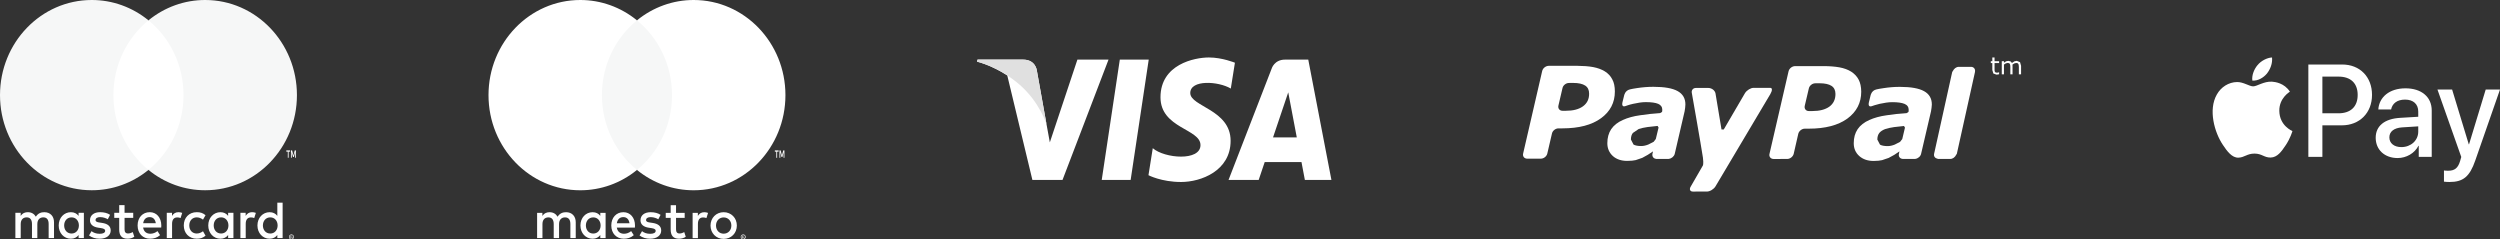 <?xml version="1.0" encoding="UTF-8"?>
<svg width="261px" height="25px" viewBox="0 0 261 25" version="1.1" xmlns="http://www.w3.org/2000/svg" xmlns:xlink="http://www.w3.org/1999/xlink">
    <rect x="0" y="0" width="261" height="25" fill="#333333" stroke="none"/>
    <title>payment-icons</title>
    <g id="Home" stroke="none" stroke-width="1" fill="none" fill-rule="evenodd">
        <g transform="translate(-1599, -5476)" fill-rule="nonzero" id="payment-icons">
            <g transform="translate(1599, 5476)">
                <g id="mastercard-2">
                    <path d="M30.385,24.659 L30.385,24.818 L30.476,24.818 C30.493,24.819 30.51,24.812 30.524,24.798 C30.536,24.784 30.543,24.761 30.543,24.737 C30.543,24.714 30.536,24.691 30.524,24.678 C30.51,24.664 30.493,24.657 30.476,24.658 L30.385,24.658 L30.385,24.659 Z M30.444,24.613 C30.469,24.611 30.493,24.619 30.513,24.634 C30.53,24.648 30.539,24.669 30.538,24.691 C30.538,24.71 30.531,24.728 30.518,24.741 C30.502,24.755 30.483,24.763 30.463,24.765 L30.54,24.856 L30.48,24.856 L30.409,24.765 L30.386,24.765 L30.386,24.856 L30.336,24.856 L30.336,24.613 L30.445,24.613 L30.444,24.613 Z M30.428,24.94 C30.454,24.94 30.48,24.935 30.504,24.924 C30.528,24.914 30.549,24.899 30.566,24.88 C30.584,24.862 30.598,24.84 30.608,24.816 C30.629,24.765 30.629,24.708 30.608,24.657 C30.598,24.633 30.584,24.611 30.566,24.593 C30.549,24.574 30.527,24.56 30.504,24.549 C30.48,24.539 30.454,24.534 30.428,24.534 C30.402,24.534 30.375,24.539 30.351,24.549 C30.327,24.559 30.306,24.574 30.287,24.593 C30.231,24.652 30.215,24.741 30.246,24.818 C30.255,24.842 30.27,24.864 30.287,24.882 C30.306,24.901 30.327,24.915 30.351,24.926 C30.375,24.936 30.402,24.942 30.428,24.942 M30.428,24.476 C30.496,24.476 30.562,24.503 30.61,24.553 C30.634,24.577 30.652,24.605 30.665,24.636 C30.692,24.701 30.692,24.775 30.665,24.84 C30.652,24.871 30.634,24.899 30.61,24.923 C30.587,24.947 30.559,24.966 30.529,24.979 C30.497,24.993 30.463,25 30.428,25 C30.393,25 30.359,24.993 30.327,24.979 C30.296,24.966 30.268,24.947 30.244,24.923 C30.221,24.898 30.203,24.869 30.19,24.837 C30.163,24.772 30.163,24.698 30.19,24.634 C30.203,24.602 30.222,24.574 30.245,24.55 C30.269,24.526 30.297,24.507 30.327,24.494 C30.36,24.48 30.394,24.473 30.429,24.473 M6.698,23.537 C6.698,23.074 6.991,22.693 7.469,22.693 C7.927,22.693 8.236,23.057 8.236,23.537 C8.236,24.017 7.927,24.381 7.469,24.381 C6.991,24.381 6.698,24.001 6.698,23.537 M8.757,23.537 L8.757,22.218 L8.204,22.218 L8.204,22.539 C8.028,22.302 7.762,22.153 7.4,22.153 C6.688,22.153 6.128,22.733 6.128,23.538 C6.128,24.343 6.687,24.922 7.4,24.922 C7.762,24.922 8.028,24.773 8.204,24.536 L8.204,24.856 L8.756,24.856 L8.756,23.537 L8.757,23.537 Z M27.446,23.537 C27.446,23.074 27.739,22.693 28.218,22.693 C28.676,22.693 28.984,23.057 28.984,23.537 C28.984,24.017 28.676,24.381 28.218,24.381 C27.74,24.381 27.446,24.001 27.446,23.537 M29.506,23.537 L29.506,21.159 L28.953,21.159 L28.953,22.539 C28.777,22.302 28.511,22.153 28.149,22.153 C27.437,22.153 26.877,22.733 26.877,23.538 C26.877,24.343 27.436,24.922 28.149,24.922 C28.511,24.922 28.777,24.773 28.953,24.536 L28.953,24.856 L29.506,24.856 L29.506,23.537 Z M15.622,22.666 C15.979,22.666 16.207,22.897 16.266,23.305 L14.946,23.305 C15.005,22.925 15.228,22.666 15.622,22.666 M15.633,22.152 C14.888,22.152 14.366,22.714 14.366,23.536 C14.366,24.375 14.909,24.921 15.67,24.921 C16.053,24.921 16.404,24.822 16.713,24.551 L16.442,24.127 C16.229,24.303 15.957,24.402 15.702,24.402 C15.345,24.402 15.021,24.231 14.941,23.757 L16.83,23.757 C16.835,23.685 16.841,23.613 16.841,23.536 C16.835,22.714 16.345,22.151 15.633,22.151 M22.311,23.536 C22.311,23.073 22.604,22.692 23.083,22.692 C23.54,22.692 23.849,23.056 23.849,23.536 C23.849,24.016 23.54,24.38 23.083,24.38 C22.604,24.38 22.311,24 22.311,23.536 M24.37,23.536 L24.37,22.218 L23.817,22.218 L23.817,22.539 C23.641,22.302 23.376,22.153 23.014,22.153 C22.301,22.153 21.742,22.733 21.742,23.538 C21.742,24.343 22.301,24.922 23.014,24.922 C23.376,24.922 23.641,24.773 23.817,24.536 L23.817,24.856 L24.37,24.856 L24.37,23.537 L24.37,23.536 Z M19.187,23.536 C19.187,24.336 19.725,24.921 20.544,24.921 C20.927,24.921 21.183,24.832 21.459,24.606 L21.193,24.143 C20.985,24.298 20.767,24.38 20.527,24.38 C20.085,24.375 19.76,24.044 19.76,23.536 C19.76,23.028 20.085,22.698 20.527,22.692 C20.767,22.692 20.985,22.775 21.193,22.929 L21.459,22.466 C21.182,22.24 20.927,22.151 20.544,22.151 C19.725,22.151 19.187,22.736 19.187,23.536 M26.318,22.151 C25.999,22.151 25.791,22.306 25.647,22.538 L25.647,22.218 L25.099,22.218 L25.099,24.855 L25.653,24.855 L25.653,23.377 C25.653,22.94 25.834,22.698 26.195,22.698 C26.314,22.696 26.431,22.719 26.541,22.764 L26.712,22.224 C26.589,22.174 26.43,22.152 26.318,22.152 M11.492,22.428 C11.226,22.246 10.859,22.152 10.454,22.152 C9.81,22.152 9.395,22.472 9.395,22.996 C9.395,23.426 9.704,23.691 10.273,23.774 L10.534,23.812 C10.837,23.857 10.981,23.939 10.981,24.088 C10.981,24.292 10.779,24.408 10.401,24.408 C10.018,24.408 9.741,24.282 9.555,24.133 L9.295,24.58 C9.598,24.811 9.981,24.922 10.396,24.922 C11.131,24.922 11.556,24.563 11.556,24.061 C11.556,23.598 11.221,23.355 10.668,23.273 L10.407,23.233 C10.168,23.201 9.976,23.151 9.976,22.975 C9.976,22.782 10.157,22.666 10.46,22.666 C10.785,22.666 11.099,22.793 11.253,22.892 L11.493,22.428 L11.492,22.428 Z M18.629,22.152 C18.31,22.152 18.102,22.307 17.959,22.539 L17.959,22.218 L17.411,22.218 L17.411,24.855 L17.964,24.855 L17.964,23.377 C17.964,22.94 18.145,22.698 18.506,22.698 C18.624,22.696 18.742,22.719 18.852,22.764 L19.022,22.224 C18.9,22.174 18.74,22.152 18.628,22.152 M13.909,22.218 L13.004,22.218 L13.004,21.418 L12.445,21.418 L12.445,22.218 L11.929,22.218 L11.929,22.742 L12.445,22.742 L12.445,23.945 C12.445,24.557 12.674,24.921 13.328,24.921 C13.568,24.921 13.845,24.844 14.02,24.717 L13.861,24.226 C13.695,24.325 13.515,24.375 13.371,24.375 C13.094,24.375 13.004,24.199 13.004,23.934 L13.004,22.743 L13.909,22.743 L13.909,22.218 Z M5.639,24.855 L5.639,23.201 C5.639,22.578 5.256,22.158 4.638,22.153 C4.314,22.147 3.979,22.252 3.744,22.622 C3.569,22.329 3.292,22.153 2.904,22.153 C2.632,22.153 2.366,22.235 2.159,22.544 L2.159,22.218 L1.605,22.218 L1.605,24.855 L2.163,24.855 L2.163,23.393 C2.163,22.935 2.408,22.692 2.786,22.692 C3.153,22.692 3.339,22.94 3.339,23.387 L3.339,24.854 L3.898,24.854 L3.898,23.393 C3.898,22.935 4.153,22.692 4.521,22.692 C4.898,22.692 5.079,22.94 5.079,23.387 L5.079,24.854 L5.639,24.855 Z" id="Shape" fill="#FFFFFF"></path>
                    <path d="M30.893,16.47 L30.893,15.699 L30.773,15.699 L30.634,16.228 L30.496,15.699 L30.376,15.699 L30.376,16.47 L30.461,16.47 L30.461,15.889 L30.591,16.391 L30.679,16.391 L30.809,15.888 L30.809,16.47 L30.893,16.47 L30.893,16.47 Z M30.132,16.47 L30.132,15.831 L30.286,15.831 L30.286,15.701 L29.893,15.701 L29.893,15.831 L30.047,15.831 L30.047,16.47 L30.131,16.47 L30.132,16.47 Z" id="Shape" fill="#FFFFFF"></path>
                    <polygon id="Path" fill="#FFFFFF" points="19.691 17.738 11.309 17.738 11.309 2.123 19.692 2.123"></polygon>
                    <path d="M11.841,9.931 C11.841,6.763 13.271,3.942 15.499,2.123 C13.813,0.745 11.727,-0.003 9.579,0 C4.289,0 0,4.446 0,9.931 C0,15.416 4.289,19.862 9.579,19.862 C11.727,19.865 13.813,19.117 15.499,17.739 C13.272,15.921 11.841,13.099 11.841,9.931" id="Path" fill="#F6F7F7"></path>
                    <path d="M31,9.931 C31,15.416 26.711,19.862 21.421,19.862 C19.273,19.865 17.187,19.117 15.5,17.739 C17.728,15.92 19.159,13.099 19.159,9.931 C19.159,6.763 17.728,3.942 15.5,2.123 C17.187,0.745 19.273,-0.003 21.421,3.76754542e-07 C26.711,3.76754542e-07 31,4.446 31,9.931" id="Path" fill="#F6F7F7"></path>
                </g>
                <g id="maestrocard" transform="translate(51, 0)">
                    <path d="M30.893,16.473 L30.893,15.701 L30.773,15.701 L30.635,16.231 L30.497,15.701 L30.376,15.701 L30.376,16.473 L30.461,16.473 L30.461,15.892 L30.591,16.393 L30.679,16.393 L30.809,15.89 L30.809,16.473 L30.893,16.473 Z M30.132,16.473 L30.132,15.834 L30.286,15.834 L30.286,15.705 L29.893,15.705 L29.893,15.834 L30.047,15.834 L30.047,16.473 L30.131,16.473 L30.132,16.473 Z" id="Shape" fill="#FFFFFF"></path>
                    <polygon id="Path" fill="#F6F7F7" points="19.691 17.741 11.309 17.741 11.309 2.123 19.691 2.123"></polygon>
                    <path d="M11.841,9.932 C11.841,6.764 13.272,3.942 15.5,2.124 C13.813,0.745 11.727,-0.003 9.579,0 C4.289,0 0,4.447 0,9.932 C0,15.418 4.289,19.865 9.579,19.865 C11.727,19.868 13.813,19.12 15.5,17.741 C13.272,15.923 11.841,13.101 11.841,9.932" id="Path" fill="#FFFFFF"></path>
                    <path d="M31,9.932 C31,15.418 26.711,19.865 21.421,19.865 C19.273,19.868 17.186,19.12 15.5,17.741 C17.728,15.923 19.159,13.101 19.159,9.932 C19.159,6.764 17.728,3.942 15.5,2.124 C17.187,0.745 19.273,-0.003 21.421,1.00621401e-06 C26.711,1.00621401e-06 31,4.447 31,9.932" id="Path" fill="#FFFFFF"></path>
                    <path d="M22.527,22.155 C22.639,22.155 22.799,22.177 22.921,22.227 L22.751,22.767 C22.641,22.722 22.523,22.699 22.405,22.701 C22.043,22.701 21.863,22.943 21.863,23.379 L21.863,24.858 L21.309,24.858 L21.309,22.22 L21.857,22.22 L21.857,22.54 C22.001,22.308 22.209,22.154 22.528,22.154 M20.482,22.744 L19.578,22.744 L19.578,23.936 C19.578,24.2 19.668,24.377 19.945,24.377 C20.089,24.377 20.27,24.327 20.434,24.228 L20.594,24.719 C20.418,24.845 20.142,24.923 19.902,24.923 C19.248,24.923 19.019,24.559 19.019,23.946 L19.019,22.744 L18.503,22.744 L18.503,22.22 L19.019,22.22 L19.019,21.42 L19.577,21.42 L19.577,22.22 L20.481,22.22 L20.481,22.745 L20.482,22.744 Z M13.399,23.306 C13.458,22.926 13.681,22.666 14.075,22.666 C14.432,22.666 14.661,22.898 14.719,23.306 L13.399,23.306 L13.399,23.306 Z M15.294,23.538 C15.289,22.716 14.798,22.153 14.085,22.153 C13.34,22.153 12.819,22.716 12.819,23.538 C12.819,24.376 13.361,24.922 14.123,24.922 C14.506,24.922 14.857,24.823 15.166,24.553 L14.894,24.128 C14.681,24.305 14.41,24.404 14.155,24.404 C13.798,24.404 13.474,24.233 13.394,23.759 L15.283,23.759 C15.288,23.687 15.294,23.615 15.294,23.538 M17.725,22.894 C17.571,22.794 17.257,22.667 16.933,22.667 C16.63,22.667 16.449,22.783 16.449,22.976 C16.449,23.153 16.64,23.202 16.879,23.235 L17.14,23.274 C17.693,23.357 18.029,23.6 18.029,24.063 C18.029,24.565 17.603,24.924 16.869,24.924 C16.453,24.924 16.07,24.813 15.767,24.581 L16.028,24.134 C16.214,24.283 16.491,24.41 16.874,24.41 C17.252,24.41 17.454,24.295 17.454,24.09 C17.454,23.942 17.31,23.858 17.007,23.815 L16.746,23.776 C16.177,23.693 15.868,23.428 15.868,22.998 C15.868,22.474 16.283,22.154 16.927,22.154 C17.332,22.154 17.699,22.248 17.965,22.43 L17.725,22.894 Z M24.55,22.699 C24.441,22.698 24.334,22.719 24.233,22.761 C24.138,22.801 24.052,22.86 23.979,22.935 C23.907,23.012 23.85,23.103 23.811,23.204 C23.73,23.425 23.73,23.67 23.811,23.892 C23.849,23.992 23.907,24.083 23.979,24.16 C24.052,24.235 24.138,24.295 24.233,24.335 C24.437,24.417 24.664,24.417 24.868,24.335 C24.963,24.295 25.05,24.236 25.123,24.16 C25.196,24.084 25.254,23.992 25.293,23.892 C25.374,23.67 25.374,23.425 25.293,23.204 C25.254,23.103 25.196,23.012 25.123,22.935 C25.05,22.86 24.963,22.801 24.868,22.761 C24.767,22.719 24.659,22.698 24.551,22.699 M24.551,22.154 C24.738,22.152 24.925,22.188 25.099,22.261 C25.262,22.328 25.41,22.427 25.535,22.554 C25.659,22.679 25.756,22.829 25.823,22.995 C25.962,23.349 25.962,23.746 25.823,24.101 C25.757,24.266 25.659,24.416 25.535,24.542 C25.41,24.668 25.261,24.768 25.099,24.835 C24.746,24.977 24.355,24.977 24.003,24.835 C23.841,24.768 23.693,24.668 23.569,24.542 C23.446,24.416 23.349,24.266 23.282,24.101 C23.143,23.746 23.143,23.349 23.282,22.995 C23.417,22.659 23.677,22.394 24.003,22.261 C24.177,22.188 24.364,22.152 24.551,22.154 M10.166,23.539 C10.166,23.075 10.458,22.695 10.937,22.695 C11.395,22.695 11.704,23.059 11.704,23.539 C11.704,24.019 11.395,24.383 10.937,24.383 C10.459,24.383 10.166,24.002 10.166,23.539 M12.225,23.539 L12.225,22.22 L11.672,22.22 L11.672,22.54 C11.496,22.303 11.23,22.154 10.868,22.154 C10.156,22.154 9.597,22.732 9.597,23.538 C9.597,24.345 10.155,24.923 10.868,24.923 C11.23,24.923 11.496,24.774 11.672,24.537 L11.672,24.857 L12.225,24.857 L12.225,23.538 L12.225,23.539 Z M9.107,24.857 L9.107,23.203 C9.107,22.579 8.724,22.16 8.107,22.154 C7.782,22.149 7.447,22.254 7.213,22.624 C7.037,22.331 6.76,22.154 6.372,22.154 C6.101,22.154 5.834,22.237 5.627,22.546 L5.627,22.22 L5.074,22.22 L5.074,24.857 L5.632,24.857 L5.632,23.396 C5.632,22.938 5.876,22.695 6.254,22.695 C6.621,22.695 6.808,22.943 6.808,23.39 L6.808,24.857 L7.366,24.857 L7.366,23.396 C7.366,22.938 7.621,22.695 7.988,22.695 C8.366,22.695 8.547,22.943 8.547,23.39 L8.547,24.857 L9.105,24.857 L9.107,24.857 Z M26.549,24.66 L26.549,24.819 L26.639,24.819 C26.656,24.82 26.673,24.813 26.687,24.799 C26.7,24.785 26.707,24.762 26.706,24.738 C26.707,24.714 26.7,24.691 26.687,24.679 C26.673,24.664 26.656,24.657 26.639,24.659 L26.549,24.66 Z M26.607,24.614 C26.632,24.612 26.657,24.619 26.677,24.634 C26.693,24.648 26.702,24.669 26.701,24.691 C26.702,24.71 26.695,24.728 26.682,24.741 C26.666,24.755 26.647,24.763 26.626,24.765 L26.704,24.857 L26.644,24.857 L26.573,24.766 L26.55,24.766 L26.55,24.857 L26.499,24.857 L26.499,24.614 L26.607,24.614 Z M26.592,24.94 C26.618,24.94 26.644,24.935 26.668,24.924 C26.691,24.914 26.712,24.899 26.73,24.88 C26.748,24.862 26.762,24.84 26.772,24.816 C26.792,24.765 26.792,24.708 26.772,24.657 C26.762,24.633 26.748,24.611 26.73,24.593 C26.712,24.574 26.691,24.56 26.668,24.55 C26.644,24.539 26.618,24.534 26.592,24.534 C26.565,24.534 26.539,24.539 26.514,24.55 C26.491,24.56 26.469,24.574 26.451,24.593 C26.395,24.652 26.379,24.741 26.41,24.818 C26.419,24.842 26.433,24.864 26.451,24.882 C26.469,24.901 26.491,24.915 26.514,24.925 C26.539,24.936 26.565,24.942 26.592,24.942 M26.592,24.476 C26.626,24.475 26.66,24.482 26.692,24.496 C26.723,24.509 26.751,24.529 26.774,24.553 C26.798,24.576 26.816,24.605 26.829,24.636 C26.856,24.701 26.856,24.775 26.829,24.839 C26.816,24.87 26.797,24.899 26.774,24.922 C26.75,24.946 26.723,24.966 26.692,24.979 C26.66,24.993 26.626,25 26.592,25 C26.523,25 26.457,24.973 26.408,24.922 C26.385,24.899 26.366,24.871 26.353,24.84 C26.326,24.775 26.326,24.701 26.353,24.636 C26.366,24.605 26.385,24.577 26.408,24.553 C26.431,24.529 26.459,24.51 26.49,24.497 C26.522,24.483 26.557,24.476 26.592,24.476" id="Shape" fill="#FFFFFF"></path>
                </g>
                <g id="visa" transform="translate(102, 6)">
                    <g id="Group" fill="#FFFFFF">
                        <path d="M16.04,12.783 L13.021,12.783 L14.908,0.224 L17.927,0.224 L16.04,12.783 Z M10.481,0.224 L7.603,8.863 L7.262,7.002 L7.262,7.003 L6.246,1.355 C6.246,1.355 6.124,0.224 4.814,0.224 L0.056,0.224 L0,0.437 C0,0.437 1.455,0.765 3.158,1.873 L5.781,12.784 L8.927,12.784 L13.73,0.224 L10.481,0.224 Z M34.228,12.783 L37,12.783 L34.583,0.224 L32.156,0.224 C31.035,0.224 30.762,1.16 30.762,1.16 L26.26,12.783 L29.407,12.783 L30.036,10.918 L33.874,10.918 L34.228,12.783 Z M30.906,8.341 L32.492,3.641 L33.384,8.341 L30.906,8.341 Z M26.496,3.245 L26.926,0.548 C26.926,0.548 25.597,0 24.211,0 C22.713,0 19.155,0.709 19.155,4.158 C19.155,7.402 23.331,7.442 23.331,9.147 C23.331,10.851 19.585,10.546 18.349,9.471 L17.9,12.291 C17.9,12.291 19.248,13 21.308,13 C23.368,13 26.476,11.845 26.476,8.7 C26.476,5.435 22.263,5.131 22.263,3.711 C22.263,2.291 25.204,2.474 26.496,3.245 L26.496,3.245 Z" id="Shape"></path>
                    </g>
                    <path d="M7.262,7.003 L6.246,1.355 C6.246,1.355 6.124,0.224 4.814,0.224 L0.056,0.224 L0,0.437 C0,0.437 2.287,0.95 4.481,2.873 C6.578,4.712 7.262,7.003 7.262,7.003 Z" id="Path" fill="#E0E0E0"></path>
                </g>
                <g id="paypal-logo" transform="translate(159, 6)" fill="#FFFFFF">
                    <path d="M9.32,2.281 C9.15,1.941 8.88,1.661 8.546,1.451 C8.198,1.238 7.786,1.09 7.316,1.001 C6.837,0.915 6.284,0.876 5.643,0.87 L2.686,0.872 C2.378,0.876 2.077,1.114 2.005,1.41 L0.015,10.03 C-0.057,10.321 0.136,10.565 0.443,10.565 L1.86,10.565 C2.167,10.565 2.471,10.328 2.539,10.03 L3.025,7.937 C3.09,7.645 3.394,7.402 3.704,7.402 L4.109,7.402 C5.841,7.4 7.182,7.048 8.146,6.343 C9.115,5.638 9.592,4.705 9.592,3.55 C9.591,3.044 9.508,2.619 9.32,2.281 Z M6.265,5.097 C5.837,5.409 5.242,5.565 4.475,5.565 L4.128,5.565 C3.82,5.565 3.631,5.323 3.698,5.027 L4.124,3.197 C4.184,2.903 4.494,2.66 4.799,2.662 L5.263,2.659 C5.804,2.659 6.218,2.753 6.494,2.933 C6.768,3.112 6.905,3.396 6.903,3.772 C6.911,4.345 6.691,4.785 6.265,5.097 Z" id="Shape"></path>
                    <polygon id="Path" points="49.695 1.545 49.607 1.572 49.488 1.588 49.343 1.566 49.268 1.494 49.234 1.381 49.232 1.212 49.232 0.585 49.706 0.585 49.706 0.391 49.232 0.391 49.232 0 48.998 0 48.998 0.391 48.839 0.391 48.839 0.585 48.998 0.585 48.998 1.314 49.107 1.675 49.429 1.79 49.564 1.779 49.708 1.751 49.708 1.545"></polygon>
                    <polygon id="Path" points="51.892 0.49 51.553 0.352 51.304 0.402 51.05 0.572 50.902 0.409 50.663 0.353 50.433 0.403 50.215 0.543 50.215 0.391 49.985 0.391 49.985 1.761 50.214 1.761 50.214 0.738 50.407 0.619 50.599 0.571 50.756 0.599 50.833 0.678 50.867 0.809 50.879 0.979 50.879 1.762 51.109 1.762 51.109 0.885 51.105 0.813 51.1 0.746 51.296 0.622 51.49 0.574 51.642 0.601 51.725 0.68 51.753 0.813 51.769 0.98 51.769 1.763 52 1.763 52 0.873"></polygon>
                    <path d="M16.15,3.513 C15.616,3.213 14.772,3.063 13.618,3.063 C13.048,3.063 12.48,3.108 11.905,3.196 C11.481,3.26 11.44,3.273 11.179,3.329 C10.64,3.446 10.556,3.981 10.556,3.981 L10.382,4.69 C10.284,5.142 10.546,5.125 10.656,5.087 C10.891,5.017 11.022,4.945 11.503,4.838 C11.962,4.735 12.446,4.657 12.829,4.662 C13.396,4.662 13.829,4.721 14.118,4.842 C14.402,4.966 14.545,5.177 14.545,5.483 L14.52,5.682 L14.316,5.807 C13.512,5.857 12.931,5.931 12.227,6.033 C11.538,6.128 10.933,6.295 10.431,6.524 C9.891,6.76 9.491,7.077 9.212,7.48 C8.941,7.885 8.806,8.377 8.806,8.953 C8.806,9.496 9.002,9.944 9.383,10.291 C9.766,10.632 10.271,10.798 10.876,10.798 C11.258,10.796 11.554,10.766 11.765,10.716 L12.451,10.481 L13.031,10.161 L13.566,9.81 L13.573,9.82 L13.519,10.046 L13.516,10.055 L13.516,10.057 C13.459,10.332 13.626,10.558 13.895,10.585 L13.9,10.591 L13.925,10.591 L15.011,10.591 L15.215,10.591 L15.234,10.583 C15.517,10.55 15.782,10.324 15.844,10.055 L16.876,5.61 L16.93,5.248 L16.955,4.908 C16.959,4.278 16.685,3.811 16.15,3.513 Z M13.866,8.511 L13.645,8.801 L13.088,9.087 C12.826,9.192 12.578,9.246 12.348,9.246 C11.999,9.246 11.726,9.196 11.541,9.093 L11.268,8.565 C11.268,8.278 11.334,8.052 11.475,7.877 L12.075,7.471 C12.332,7.385 12.646,7.312 13.009,7.262 C13.333,7.222 13.972,7.149 14.056,7.147 L14.154,7.318 C14.134,7.416 13.953,8.171 13.866,8.511 Z" id="Shape"></path>
                    <path d="M41.875,3.519 C41.338,3.219 40.495,3.069 39.345,3.069 C38.774,3.069 38.205,3.113 37.632,3.204 C37.207,3.266 37.165,3.279 36.903,3.334 C36.366,3.45 36.282,3.987 36.282,3.987 L36.109,4.695 C36.012,5.147 36.268,5.127 36.387,5.092 C36.623,5.022 36.75,4.953 37.227,4.842 C37.684,4.74 38.172,4.664 38.557,4.666 C39.121,4.666 39.554,4.727 39.842,4.848 C40.129,4.971 40.269,5.184 40.269,5.487 L40.247,5.685 L40.045,5.813 C39.233,5.861 38.652,5.935 37.954,6.037 C37.267,6.132 36.661,6.298 36.157,6.528 C35.62,6.765 35.214,7.082 34.938,7.486 C34.664,7.892 34.531,8.382 34.531,8.953 C34.531,9.5 34.725,9.949 35.111,10.293 C35.496,10.633 35.996,10.803 36.601,10.803 C36.981,10.799 37.277,10.774 37.489,10.72 L38.173,10.488 L38.759,10.168 L39.289,9.813 L39.298,9.824 L39.25,10.052 L39.245,10.056 L39.247,10.06 C39.183,10.335 39.351,10.563 39.623,10.588 L39.625,10.593 L39.65,10.593 C39.829,10.593 40.445,10.593 40.739,10.593 L40.94,10.593 L40.961,10.586 C41.241,10.552 41.505,10.326 41.564,10.054 L42.599,5.615 L42.654,5.251 L42.684,4.91 C42.685,4.282 42.415,3.818 41.875,3.519 Z M39.596,8.517 L39.366,8.81 L38.814,9.094 C38.552,9.199 38.303,9.253 38.077,9.253 C37.717,9.253 37.451,9.202 37.271,9.099 L36.995,8.573 C36.995,8.286 37.062,8.061 37.197,7.883 C37.334,7.716 37.544,7.579 37.804,7.478 C38.057,7.392 38.371,7.322 38.736,7.27 C39.058,7.23 39.695,7.155 39.778,7.154 L39.878,7.325 C39.864,7.423 39.681,8.175 39.596,8.517 Z" id="Shape"></path>
                    <path d="M35.041,2.312 C34.864,1.971 34.597,1.695 34.261,1.479 C33.917,1.266 33.508,1.116 33.03,1.03 C32.561,0.947 32.001,0.902 31.365,0.901 L28.403,0.903 C28.094,0.908 27.798,1.146 27.727,1.438 L25.735,10.062 C25.663,10.355 25.861,10.597 26.162,10.597 L27.581,10.595 C27.882,10.597 28.19,10.357 28.262,10.061 L28.741,7.967 C28.811,7.676 29.116,7.431 29.422,7.433 L29.827,7.433 C31.562,7.433 32.906,7.078 33.873,6.375 C34.83,5.664 35.313,4.734 35.313,3.577 C35.308,3.074 35.221,2.648 35.041,2.312 Z M31.987,5.133 C31.559,5.439 30.963,5.594 30.2,5.594 L29.847,5.594 C29.543,5.598 29.346,5.351 29.414,5.058 L29.843,3.231 C29.906,2.938 30.213,2.693 30.52,2.696 L30.979,2.693 C31.523,2.696 31.932,2.785 32.21,2.966 C32.488,3.147 32.619,3.43 32.622,3.805 C32.625,4.378 32.412,4.819 31.987,5.133 Z" id="Shape"></path>
                    <path d="M47.186,1.507 C47.251,1.213 47.065,0.974 46.761,0.978 L45.492,0.978 C45.232,0.978 44.998,1.17 44.883,1.406 L44.813,1.514 L44.749,1.793 L42.976,9.81 L42.918,10.056 L42.92,10.062 C42.861,10.326 43.024,10.525 43.276,10.563 L43.298,10.593 L44.615,10.593 C44.873,10.593 45.115,10.398 45.226,10.158 L45.294,10.055 L47.19,1.508 L47.186,1.507 Z" id="Path"></path>
                    <path d="M25.774,3.171 C25.439,3.175 24.076,3.171 24.076,3.171 C23.771,3.171 23.379,3.416 23.185,3.709 C23.185,3.709 21.157,7.17 20.96,7.518 L20.725,7.515 L20.094,3.732 C20.023,3.435 19.711,3.18 19.322,3.18 L18.053,3.182 C17.748,3.182 17.56,3.425 17.629,3.72 C17.629,3.72 18.593,9.173 18.786,10.456 C18.875,11.164 18.774,11.29 18.774,11.29 L17.52,13.463 C17.334,13.759 17.434,14 17.739,14 L19.205,13.998 C19.511,13.998 19.912,13.759 20.094,13.462 L25.736,3.97 C25.736,3.971 26.279,3.16 25.774,3.171 Z" id="Path"></path>
                </g>
                <g id="apple-pay" transform="translate(231, 6)" fill="#FFFFFF">
                    <g id="Group">
                        <path d="M5.67,1.676 C6.023,1.225 6.263,0.619 6.2,0 C5.683,0.026 5.052,0.348 4.686,0.8 C4.358,1.187 4.068,1.818 4.144,2.411 C4.724,2.463 5.304,2.115 5.67,1.676" id="Path"></path>
                        <path d="M6.193,2.527 C5.35,2.476 4.633,3.016 4.231,3.016 C3.828,3.016 3.212,2.553 2.545,2.565 C1.677,2.579 0.872,3.08 0.432,3.877 C-0.474,5.471 0.193,7.837 1.074,9.135 C1.501,9.778 2.017,10.485 2.696,10.46 C3.338,10.434 3.589,10.035 4.369,10.035 C5.149,10.035 5.375,10.46 6.055,10.447 C6.759,10.434 7.199,9.804 7.627,9.161 C8.118,8.429 8.319,7.721 8.331,7.683 C8.319,7.67 6.973,7.142 6.96,5.561 C6.948,4.237 8.017,3.607 8.067,3.568 C7.464,2.656 6.52,2.553 6.193,2.527" id="Path"></path>
                    </g>
                    <g id="Group" transform="translate(9.992, 0.735)">
                        <path d="M3.54,0 C5.372,0 6.647,1.29 6.647,3.168 C6.647,5.053 5.345,6.35 3.494,6.35 L1.465,6.35 L1.465,9.645 L0,9.645 L0,0 L3.54,0 Z M1.465,5.093 L3.147,5.093 C4.423,5.093 5.149,4.391 5.149,3.175 C5.149,1.958 4.423,1.263 3.154,1.263 L1.465,1.263 L1.465,5.093 Z" id="Shape"></path>
                        <path d="M7.03,7.646 C7.03,6.416 7.953,5.661 9.589,5.568 L11.473,5.454 L11.473,4.913 C11.473,4.131 10.956,3.663 10.093,3.663 C9.275,3.663 8.764,4.064 8.64,4.692 L7.305,4.692 C7.384,3.422 8.444,2.486 10.145,2.486 C11.813,2.486 12.88,3.389 12.88,4.799 L12.88,9.645 L11.525,9.645 L11.525,8.488 L11.493,8.488 C11.094,9.27 10.223,9.765 9.32,9.765 C7.973,9.765 7.03,8.909 7.03,7.646 L7.03,7.646 Z M11.473,7.011 L11.473,6.457 L9.778,6.564 C8.934,6.624 8.457,7.005 8.457,7.606 C8.457,8.221 8.954,8.622 9.713,8.622 C10.701,8.622 11.473,7.927 11.473,7.011 Z" id="Shape"></path>
                        <path d="M14.158,12.231 L14.158,11.062 C14.263,11.088 14.498,11.088 14.616,11.088 C15.27,11.088 15.624,10.808 15.84,10.086 C15.84,10.072 15.964,9.658 15.964,9.651 L13.478,2.613 L15.009,2.613 L16.749,8.335 L16.775,8.335 L18.516,2.613 L20.008,2.613 L17.43,10.012 C16.841,11.717 16.16,12.265 14.734,12.265 C14.616,12.265 14.263,12.251 14.158,12.231 L14.158,12.231 Z" id="Path"></path>
                    </g>
                </g>
            </g>
        </g>
    </g>
</svg>